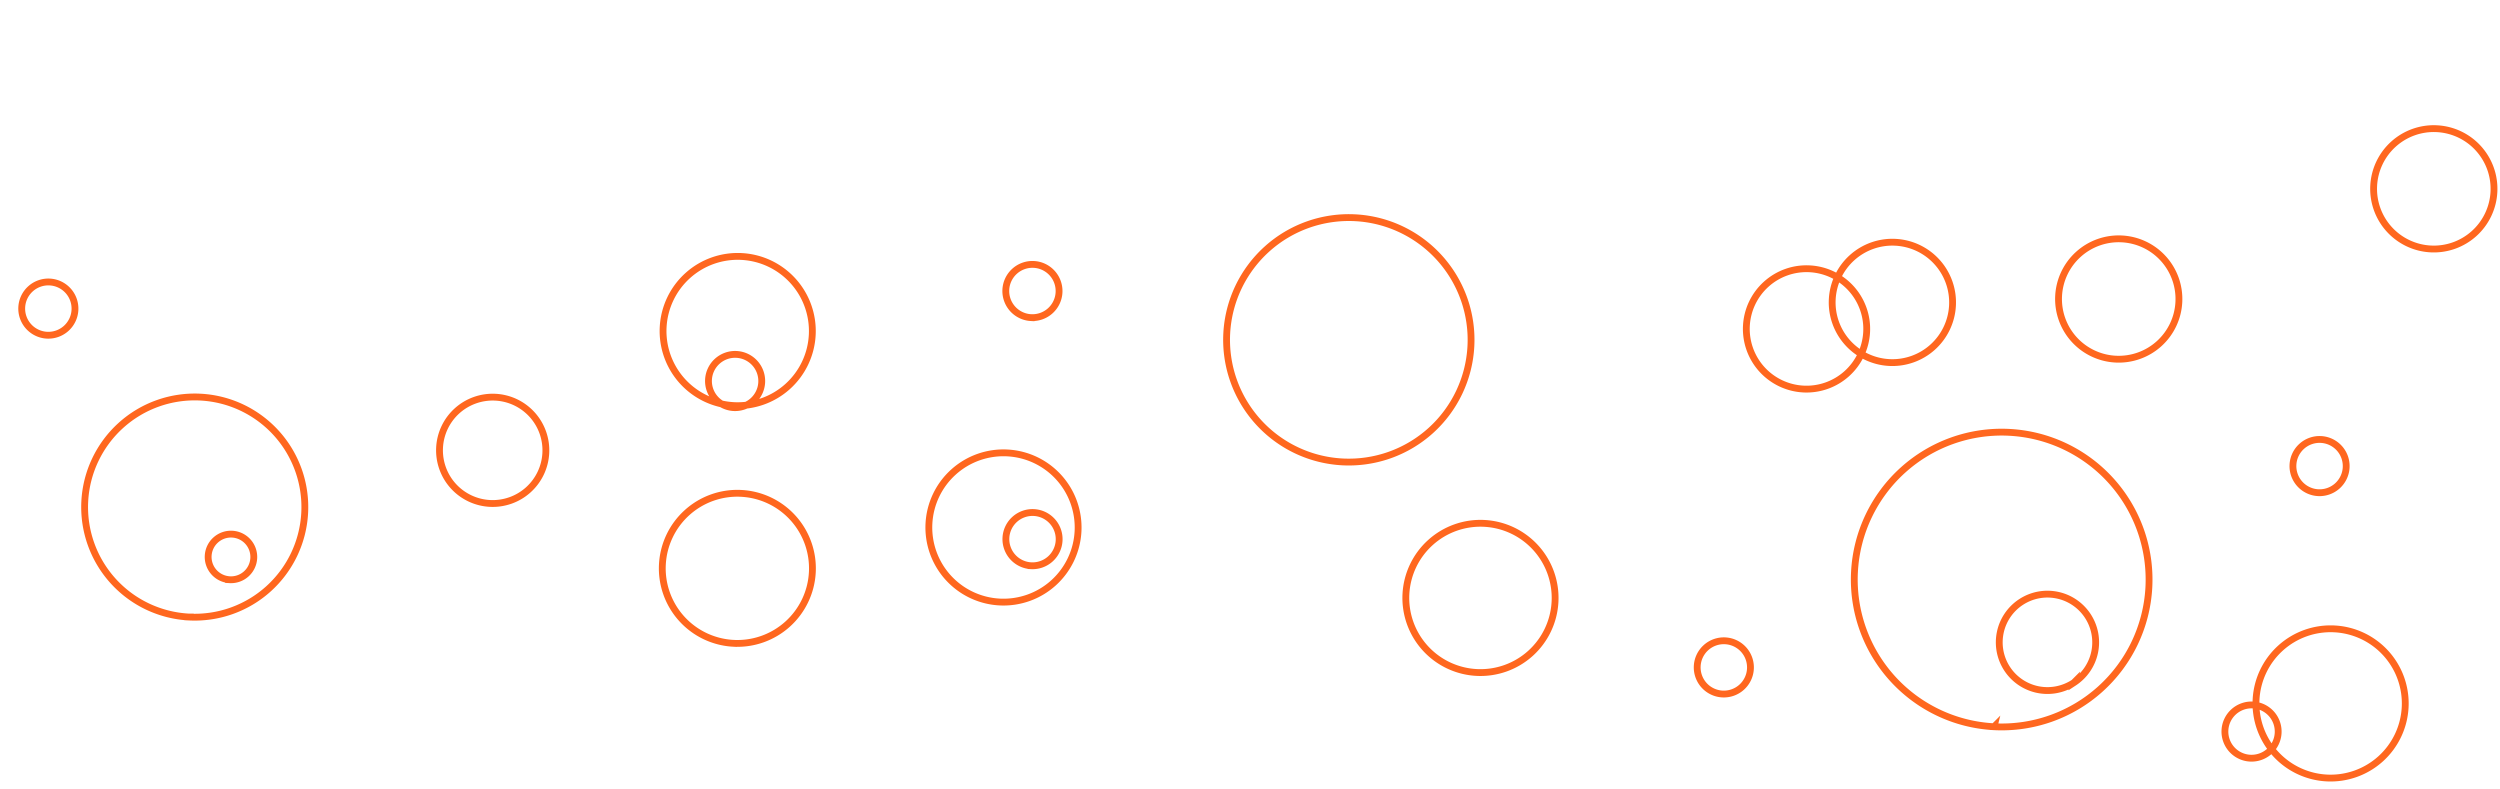 <svg xmlns="http://www.w3.org/2000/svg" width="732.421" height="231.158" viewBox="0 0 732.421 231.158">
  <path id="Path_1075" data-name="Path 1075" d="M475.937,183.3a21.861,21.861,0,1,1,21.857-21.859A21.861,21.861,0,0,1,475.937,183.3ZM407.81,64.015a17.63,17.63,0,1,1,17.629-17.629A17.627,17.627,0,0,1,407.81,64.015ZM498.283,26.99A17.63,17.63,0,1,1,515.912,9.362,17.627,17.627,0,0,1,498.283,26.99ZM341.66,68.454a17.631,17.631,0,1,1,17.629-17.629A17.629,17.629,0,0,1,341.66,68.454Zm-24.706,9.059a17.63,17.63,0,1,1,17.629-17.629A17.629,17.629,0,0,1,316.954,77.513ZM-65.455,130.967A15.572,15.572,0,0,1-81.03,115.393,15.575,15.575,0,0,1-65.455,99.816a15.573,15.573,0,0,1,15.577,15.577A15.571,15.571,0,0,1-65.455,130.967ZM225.69,165.386a21.861,21.861,0,1,1,21.859-21.859A21.86,21.86,0,0,1,225.69,165.386Zm-135.712-97a7.8,7.8,0,1,1,7.8-7.8A7.8,7.8,0,0,1,89.978,68.383ZM-197.567,88.508a7.8,7.8,0,0,1-7.8-7.8,7.8,7.8,0,0,1,7.8-7.8,7.8,7.8,0,0,1,7.8,7.8A7.8,7.8,0,0,1-197.567,88.508ZM4.39,99.23a7.8,7.8,0,1,1,7.8-7.8A7.8,7.8,0,0,1,4.39,99.23Zm89.391,41.721a7.8,7.8,0,1,1,7.8-7.8A7.8,7.8,0,0,1,93.781,140.952ZM297.921,167.94a7.8,7.8,0,1,1,7.8-7.8A7.8,7.8,0,0,1,297.921,167.94Zm155.318,10.731a7.8,7.8,0,1,1,7.8-7.8A7.8,7.8,0,0,1,453.238,178.671ZM469.09,99.99a7.8,7.8,0,1,1,7.8-7.8A7.8,7.8,0,0,1,469.09,99.99ZM85.113,152.039a21.86,21.86,0,1,1,21.859-21.859A21.86,21.86,0,0,1,85.113,152.039ZM4.39,98.635A21.861,21.861,0,1,1,26.249,76.775,21.859,21.859,0,0,1,4.39,98.635Zm3.516,69.537a21.986,21.986,0,1,1,21.981-21.984A21.986,21.986,0,0,1,7.906,168.171Zm-159.64.6a32.247,32.247,0,0,1-32.245-32.245,32.248,32.248,0,0,1,32.245-32.247,32.245,32.245,0,0,1,32.247,32.247A32.245,32.245,0,0,1-151.734,168.775Zm11.357-11.533a6.681,6.681,0,0,1-6.681-6.681,6.681,6.681,0,0,1,6.681-6.681,6.681,6.681,0,0,1,6.684,6.681A6.681,6.681,0,0,1-140.377,157.242Zm518.22,16.136a43.165,43.165,0,1,1,43.167-43.164A43.165,43.165,0,0,1,377.843,173.379Zm22.67-14.09a14.117,14.117,0,1,1,3.08-19.725A14.115,14.115,0,0,1,400.513,159.288ZM183.255,105.842a35.8,35.8,0,1,1,35.8-35.8A35.8,35.8,0,0,1,183.255,105.842Z" transform="matrix(0.999, 0.052, -0.052, 0.999, 215.732, 20.058)" fill="none" stroke="#ff671f" stroke-width="2"/>
</svg>
